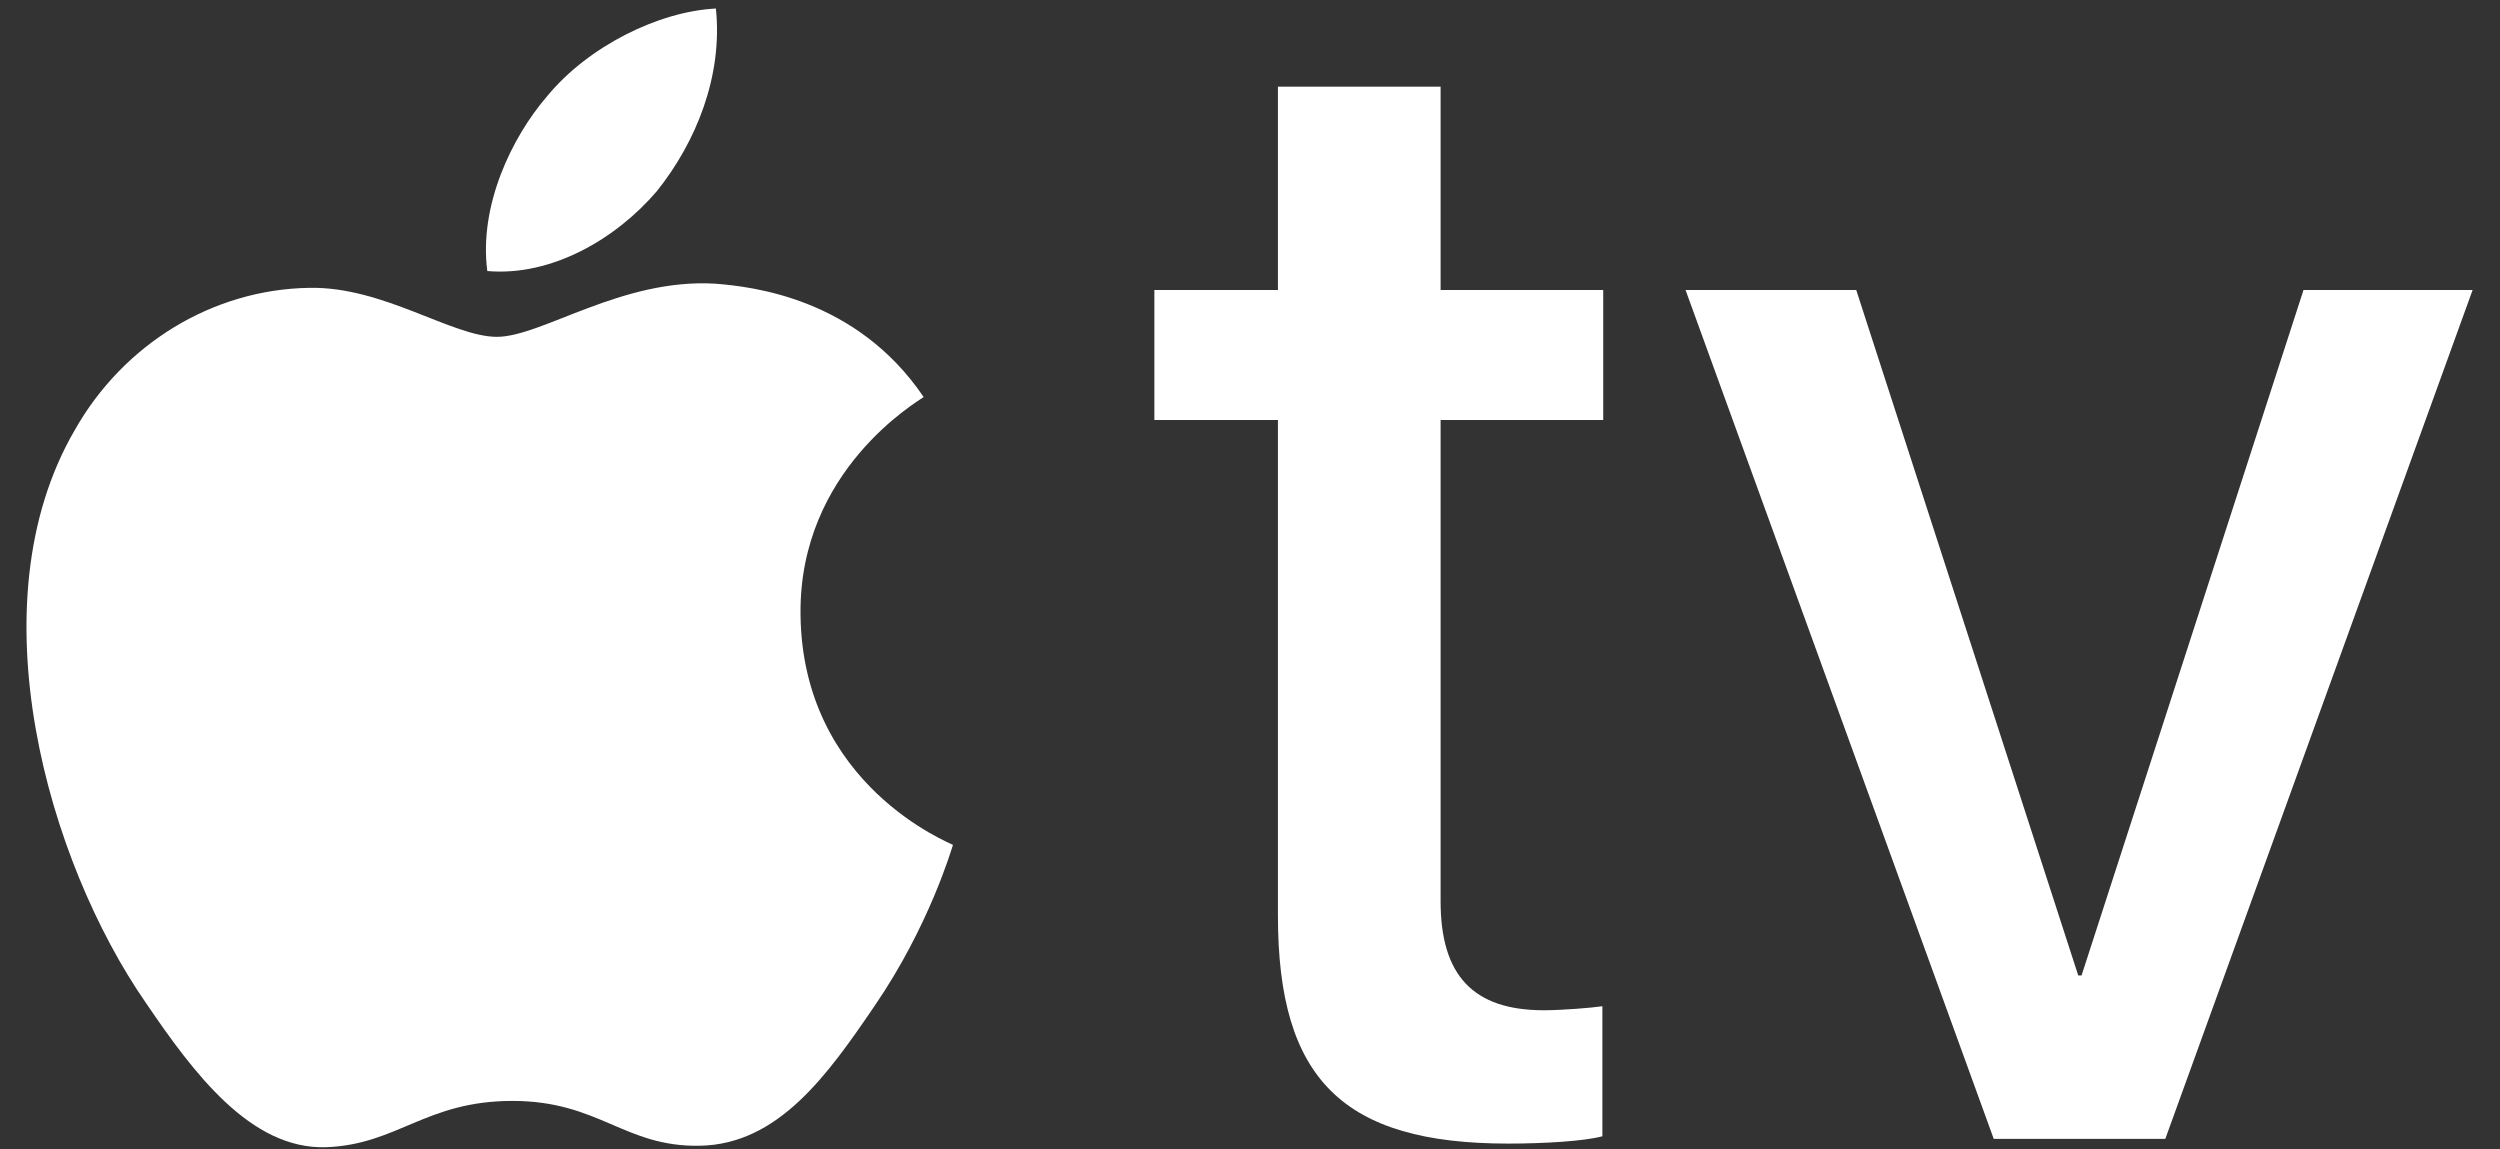<svg width="87" height="40" viewBox="0 0 87 40" fill="none" xmlns="http://www.w3.org/2000/svg">
<rect x="0" y="0" width="87" height="40" fill="#333333" stroke="none"/>
<g clip-path="url(#clip0_8223_59631)">
<path d="M22.863 6.647C24.228 4.937 25.158 2.642 24.913 0.297C22.913 0.397 20.473 1.617 19.058 3.327C17.788 4.792 16.663 7.182 16.958 9.432C19.203 9.627 21.448 8.307 22.863 6.647Z" fill="white"/>
<path d="M24.888 9.872C21.628 9.677 18.853 11.722 17.293 11.722C15.733 11.722 13.348 9.967 10.768 10.017C7.408 10.067 4.293 11.967 2.593 14.982C-0.912 21.022 1.668 29.982 5.078 34.902C6.733 37.337 8.728 40.017 11.358 39.922C13.843 39.827 14.813 38.312 17.833 38.312C20.853 38.312 21.728 39.922 24.353 39.872C27.078 39.822 28.783 37.437 30.438 35.002C32.338 32.227 33.113 29.547 33.163 29.402C33.113 29.352 27.908 27.357 27.858 21.367C27.808 16.352 31.948 13.967 32.143 13.817C29.808 10.362 26.153 9.972 24.888 9.872Z" fill="white"/>
<path d="M50.133 3.017V10.092H55.792V14.617H50.133V31.367C50.133 33.942 51.263 35.157 53.727 35.157C54.352 35.157 55.398 35.072 55.763 35.017V39.542C55.138 39.712 53.752 39.797 52.483 39.797C46.737 39.797 44.472 37.562 44.472 31.872V14.617H40.172V10.092H44.472V3.017H50.133Z" fill="white"/>
<path d="M75.353 39.632H69.382L58.657 10.092H64.597L72.323 33.947H72.438L80.162 10.092H86.047L75.353 39.632Z" fill="white"/>
</g>
<defs>
<clipPath id="clip0_8223_59631">
<rect width="85.13" height="39.625" fill="white" transform="translate(0.922 0.297)"/>
</clipPath>
</defs>
</svg>
